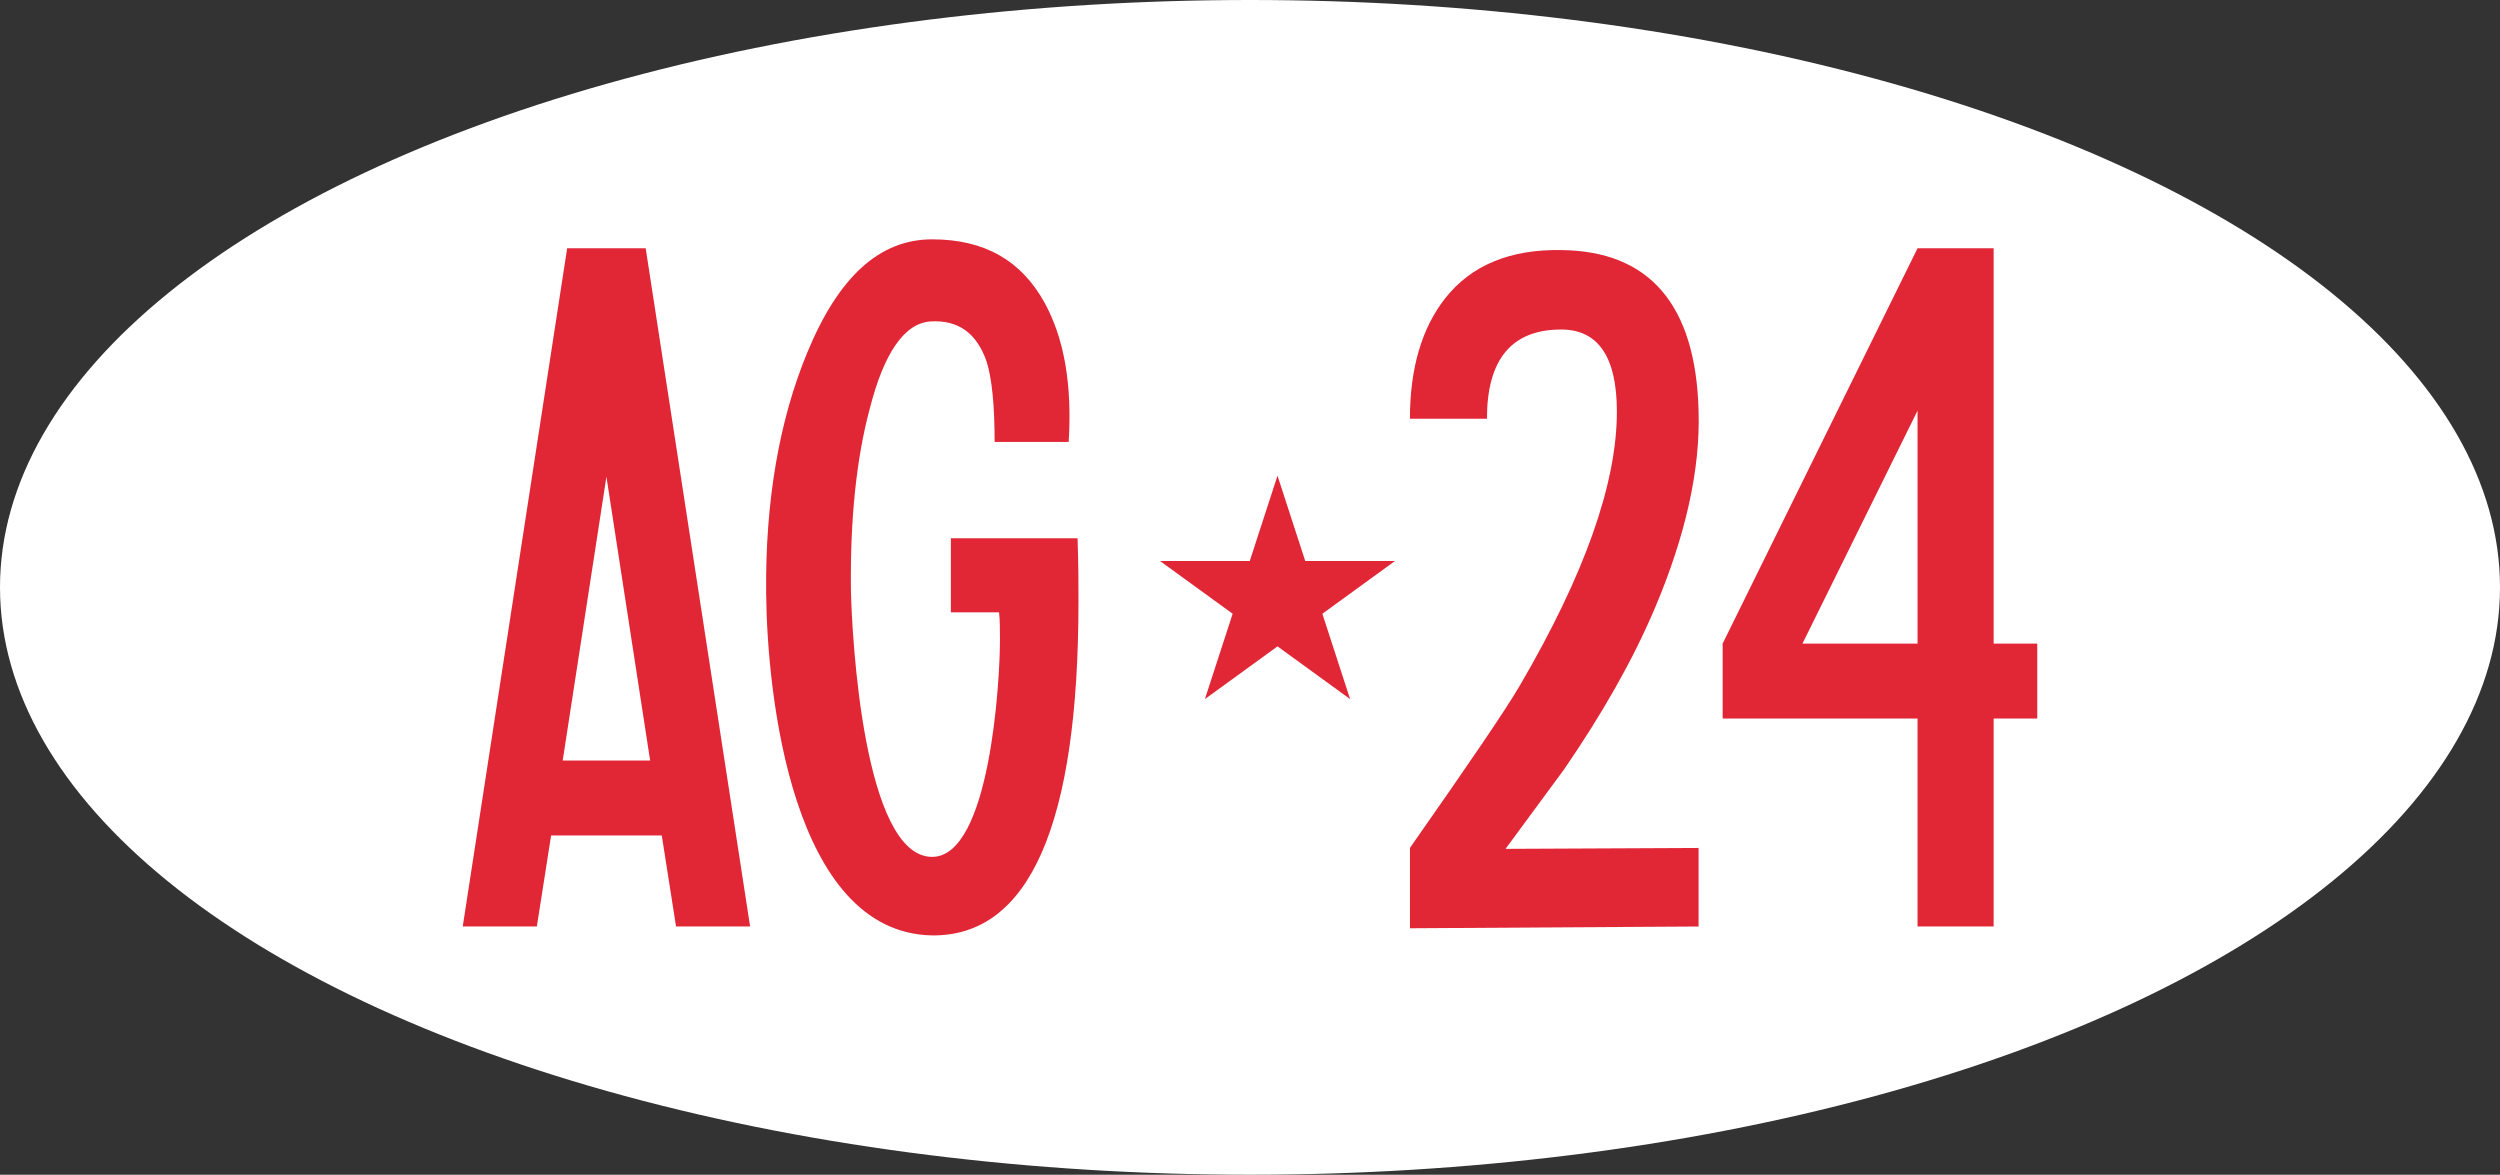 <?xml version="1.0" encoding="UTF-8"?><svg id="Layer_1" xmlns="http://www.w3.org/2000/svg" viewBox="0 0 720 338.33"><rect x="0" y="0" width="720" height="338.33" fill="#333333" stroke="none"/><defs><style>.cls-1{fill:#fff;}.cls-2{fill:#e12736;}</style></defs><ellipse class="cls-1" cx="360" cy="169.16" rx="360" ry="169.16"/><path class="cls-2" d="m133.27,266.83l30.07-195.32h22.62l30.07,195.32h-21.33l-4.11-26.21h-31.87l-4.11,26.21h-21.33Zm28.78-47.8h25.19l-12.59-81.73-12.59,81.73Z"/><path class="cls-2" d="m232.48,101.57c9-21.85,20.82-32.64,35.98-32.64s25.7,6.17,32.38,18.25c5.65,10.28,7.97,23.64,6.94,40.09h-21.33c0-10.54-.77-18.25-2.31-23.13-2.83-8.22-8.22-12.08-16.19-11.56-7.45.51-13.36,9-17.48,25.19-3.85,14.39-5.65,31.87-5.4,52.17.26,13.11,3.6,76.84,23.39,76.84,16.71,0,19.53-50.89,19.53-62.45,0-3.08,0-5.65-.26-7.97h-13.88v-21.33h36.49c.26,7.45.26,13.36.26,18.25,0,64.25-14.14,96.38-42.15,96.12-40.35-.77-47.55-69.39-47.8-98.69-.26-26.73,3.86-49.86,11.82-69.13Z"/><path class="cls-2" d="m406.05,244.21c17.11-24.42,27.8-40.09,31.81-47.03,18.44-31.61,27.8-57.83,27.8-78.64,0-15.68-5.34-23.64-16.04-23.64-14.17,0-21.38,8.48-21.38,25.7h-22.18c0-14.65,3.47-26.21,10.16-34.7,7.48-9.51,18.71-14.14,33.41-13.88,25.39.26,38.75,15.68,39.56,46.26.53,16.96-3.74,35.98-12.56,56.8-6.42,15.16-15.24,30.58-26.19,46.52l-16.84,22.87,55.59-.26v22.62l-83.12.51v-23.13Z"/><path class="cls-2" d="m496.12,206.94v-21.59l56.13-113.85h21.92v113.85h12.56v21.59h-12.56v59.88h-21.92v-59.88h-56.13Zm22.99-21.59h33.14v-67.08l-33.14,67.08Z"/><polygon class="cls-2" points="367.92 136.99 375.91 161.57 401.75 161.57 380.84 176.76 388.83 201.34 367.92 186.15 347.01 201.34 355 176.76 334.09 161.57 359.93 161.57 367.92 136.99"/></svg>